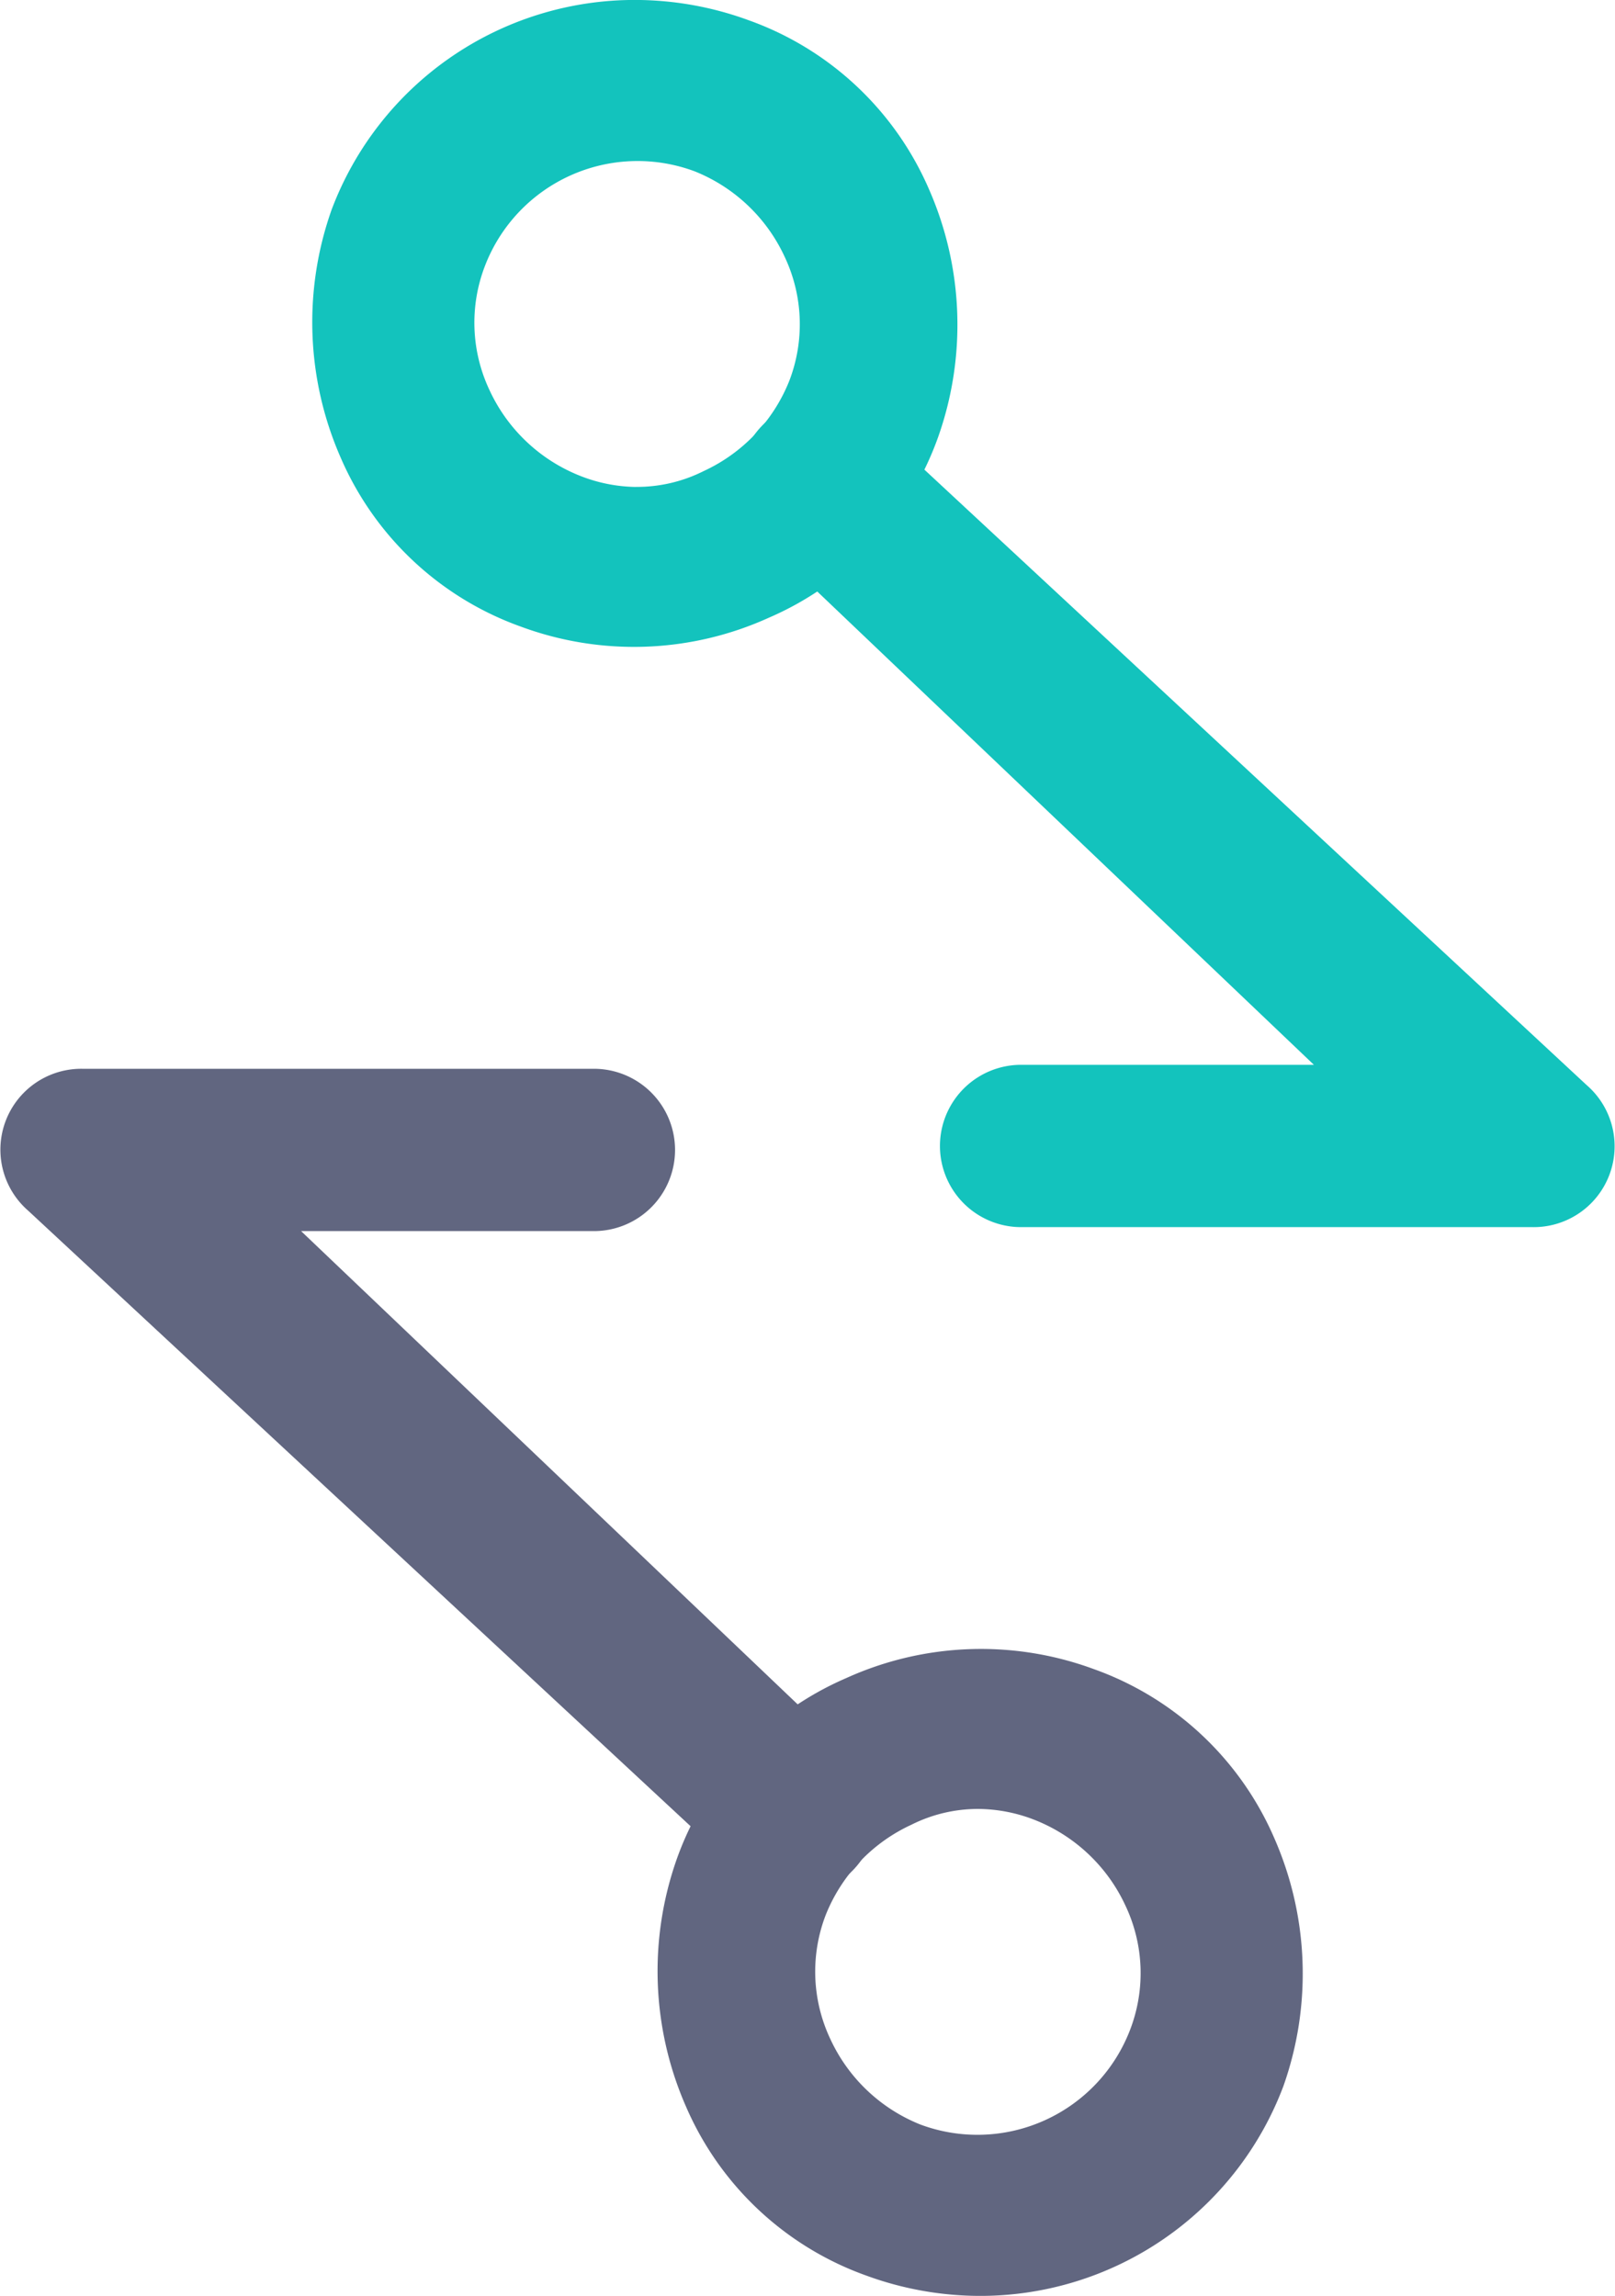 <svg xmlns="http://www.w3.org/2000/svg" width="134.495" height="191.189" viewBox="0 0 134.495 191.189">
  <g transform="translate(-797.446 -293.671)">
    <g transform="translate(382.9 -40.4)">
      <g transform="translate(440.546 334.071)">
        <path d="M407.051,424.071a6.614,6.614,0,0,1,4.318,1.69l59.462,55.256a6.736,6.736,0,0,1-4.505,11.827H423.732a6.758,6.758,0,1,1,0-13.517h24.383L402.545,435.9a6.748,6.748,0,0,1,4.506-11.827Z" transform="translate(-364.695 -390.655)" fill="#13C3BD"/>
        <path d="M485.9,470a27.55,27.55,0,0,1,9.387,1.69,25.813,25.813,0,0,1,15.019,14.08,28.047,28.047,0,0,1,.751,20.651,25.813,25.813,0,0,1-14.08,15.018,27.151,27.151,0,0,1-20.651.751,25.813,25.813,0,0,1-15.018-14.08,28.047,28.047,0,0,1-.751-20.651A26.962,26.962,0,0,1,485.9,470Zm0,40.55a12.358,12.358,0,0,0,5.632-1.314,13.971,13.971,0,0,0,7.134-7.509,13.142,13.142,0,0,0-.376-10.325,13.97,13.97,0,0,0-7.509-7.134,13.616,13.616,0,0,0-17.459,7.885,13.143,13.143,0,0,0,.375,10.325,13.972,13.972,0,0,0,7.509,7.134A13.073,13.073,0,0,0,485.9,510.555Z" transform="translate(-458.938 -470.004)" fill="#13C3BD"/>
      </g>
    </g>
    <g transform="translate(797.446 382.671)">
      <path d="M466.315,492.844a6.614,6.614,0,0,1-4.318-1.69L402.535,435.9a6.736,6.736,0,0,1,4.505-11.827h42.594a6.758,6.758,0,1,1,0,13.517H425.251l45.57,43.429a6.748,6.748,0,0,1-4.506,11.827Z" transform="translate(-400.176 -424.071)" fill="#616680"/>
      <path d="M485.712,523.875a27.55,27.55,0,0,1-9.387-1.69,25.813,25.813,0,0,1-15.019-14.08,28.047,28.047,0,0,1-.751-20.651,25.813,25.813,0,0,1,14.08-15.018,27.151,27.151,0,0,1,20.651-.751,25.813,25.813,0,0,1,15.018,14.08,28.048,28.048,0,0,1,.751,20.651A26.962,26.962,0,0,1,485.712,523.875Zm0-40.55a12.358,12.358,0,0,0-5.632,1.314,13.971,13.971,0,0,0-7.134,7.509,13.142,13.142,0,0,0,.376,10.325,13.97,13.97,0,0,0,7.509,7.134,13.616,13.616,0,0,0,17.459-7.885,13.143,13.143,0,0,0-.375-10.325,13.972,13.972,0,0,0-7.509-7.134A13.073,13.073,0,0,0,485.712,483.325Z" transform="translate(-404.179 -421.686)" fill="#616680"/>
    </g>
  </g>
</svg>